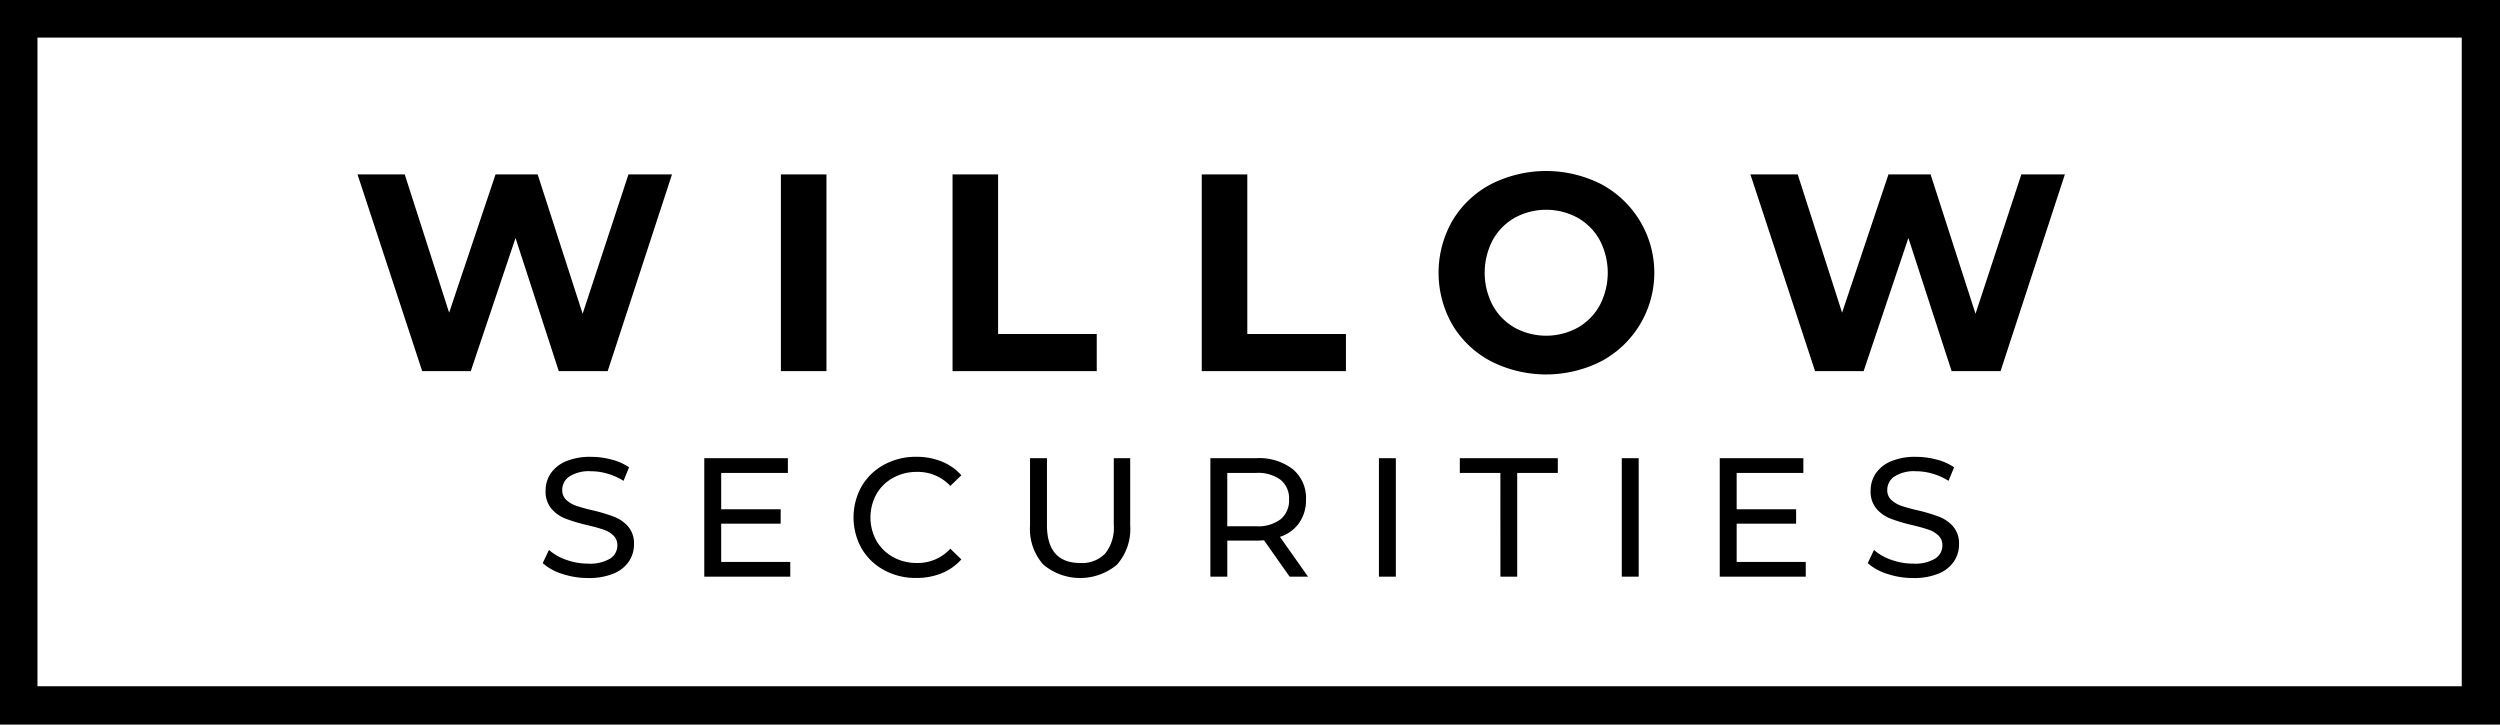 <svg xmlns="http://www.w3.org/2000/svg" id="Grupo_548" data-name="Grupo 548" width="229.072" height="66.396" viewBox="0 0 229.072 66.396"><path id="Trazado_475" data-name="Trazado 475" d="M267.478,56.845H280.69v-3.4h-9.038V38.821h-4.174Z" transform="translate(-157.363 -22.839)"></path><path id="Trazado_476" data-name="Trazado 476" d="M414.426,38.821l-4.2,12.769-4.117-12.769h-3.859L398,51.487l-4.065-12.666H389.6l5.924,18.024h4.451l4.1-12.2,3.962,12.2h4.484l5.892-18.024Z" transform="translate(-229.212 -22.839)"></path><path id="Trazado_477" data-name="Trazado 477" d="M360.962,112.835h1.55V101.977h-1.55Z" transform="translate(-212.361 -59.995)"></path><path id="Trazado_478" data-name="Trazado 478" d="M384.319,111.484v-3.505h5.448V106.66h-5.448v-3.332h6.111v-1.351h-7.661v10.858h7.88v-1.351Z" transform="translate(-225.191 -59.995)"></path><path id="Trazado_479" data-name="Trazado 479" d="M422.213,112.378a3.085,3.085,0,0,0,1.409-1.119,2.791,2.791,0,0,0,.463-1.563,2.373,2.373,0,0,0-.534-1.627,3.281,3.281,0,0,0-1.28-.894,15.135,15.135,0,0,0-1.968-.592,14.845,14.845,0,0,1-1.5-.412,2.582,2.582,0,0,1-.92-.541,1.188,1.188,0,0,1-.373-.907,1.469,1.469,0,0,1,.656-1.241,3.353,3.353,0,0,1,1.981-.482,5.415,5.415,0,0,1,1.518.225,5.761,5.761,0,0,1,1.46.656l.508-1.241a4.991,4.991,0,0,0-1.6-.708,7.261,7.261,0,0,0-1.891-.251,5.662,5.662,0,0,0-2.316.418,3.141,3.141,0,0,0-1.383,1.119,2.775,2.775,0,0,0-.457,1.563,2.418,2.418,0,0,0,.534,1.653,3.25,3.25,0,0,0,1.286.907,15.272,15.272,0,0,0,1.981.592q.97.232,1.506.418a2.423,2.423,0,0,1,.9.534,1.191,1.191,0,0,1,.367.907,1.407,1.407,0,0,1-.669,1.216,3.568,3.568,0,0,1-2.014.457,5.872,5.872,0,0,1-1.994-.347,4.67,4.67,0,0,1-1.589-.907l-.573,1.21a4.819,4.819,0,0,0,1.788.984,7.43,7.43,0,0,0,2.367.38A5.919,5.919,0,0,0,422.213,112.378Z" transform="translate(-244.582 -59.821)"></path><g id="Grupo_526" data-name="Grupo 526" transform="translate(32.759 15.982)"><g id="Grupo_525" data-name="Grupo 525"><path id="Trazado_480" data-name="Trazado 480" d="M104.4,38.821,100.2,51.59,96.079,38.821H92.219L87.968,51.487,83.9,38.821H79.573L85.5,56.845h4.451l4.1-12.2,3.962,12.2h4.483l5.892-18.024Z" transform="translate(-79.573 -38.821)"></path></g></g><g id="Grupo_528" data-name="Grupo 528" transform="translate(71.552 15.982)"><g id="Grupo_527" data-name="Grupo 527"><path id="Trazado_481" data-name="Trazado 481" d="M173.806,56.845h4.175V38.821h-4.175Z" transform="translate(-173.806 -38.821)"></path></g></g><g id="Grupo_530" data-name="Grupo 530" transform="translate(87.281 15.982)"><g id="Grupo_529" data-name="Grupo 529"><path id="Trazado_482" data-name="Trazado 482" d="M212.013,56.845h13.212v-3.4h-9.038V38.821h-4.174Z" transform="translate(-212.013 -38.821)"></path></g></g><g id="Grupo_532" data-name="Grupo 532" transform="translate(131.817 15.673)"><g id="Grupo_531" data-name="Grupo 531"><path id="Trazado_483" data-name="Trazado 483" d="M335.1,55.5a9.2,9.2,0,0,0,0-16.223,11.172,11.172,0,0,0-10.112,0,8.969,8.969,0,0,0-3.525,3.338,9.591,9.591,0,0,0,0,9.552,8.962,8.962,0,0,0,3.525,3.332,11.176,11.176,0,0,0,10.112,0Zm-7.931-3.075a5.29,5.29,0,0,1-2.02-2.052,6.442,6.442,0,0,1,0-5.969,5.25,5.25,0,0,1,2.02-2.052,6.03,6.03,0,0,1,5.764,0,5.247,5.247,0,0,1,2.026,2.052,6.441,6.441,0,0,1,0,5.969,5.287,5.287,0,0,1-2.026,2.052,6.03,6.03,0,0,1-5.764,0Z" transform="translate(-320.193 -38.071)"></path></g></g><g id="Grupo_534" data-name="Grupo 534" transform="translate(49.739 41.86)"><g id="Grupo_533" data-name="Grupo 533"><path id="Trazado_484" data-name="Trazado 484" d="M127.3,112.378a3.085,3.085,0,0,0,1.409-1.119,2.791,2.791,0,0,0,.463-1.563,2.373,2.373,0,0,0-.534-1.627,3.281,3.281,0,0,0-1.28-.894,15.136,15.136,0,0,0-1.968-.592,14.843,14.843,0,0,1-1.5-.412,2.581,2.581,0,0,1-.92-.541,1.188,1.188,0,0,1-.373-.907,1.469,1.469,0,0,1,.656-1.241,3.353,3.353,0,0,1,1.981-.482,5.415,5.415,0,0,1,1.518.225,5.761,5.761,0,0,1,1.46.656l.508-1.241a4.991,4.991,0,0,0-1.6-.708,7.261,7.261,0,0,0-1.891-.251,5.662,5.662,0,0,0-2.316.418,3.141,3.141,0,0,0-1.383,1.119,2.775,2.775,0,0,0-.457,1.563,2.418,2.418,0,0,0,.534,1.653,3.249,3.249,0,0,0,1.286.907,15.272,15.272,0,0,0,1.981.592q.97.232,1.506.418a2.422,2.422,0,0,1,.9.534,1.191,1.191,0,0,1,.367.907,1.406,1.406,0,0,1-.669,1.216,3.568,3.568,0,0,1-2.014.457,5.872,5.872,0,0,1-1.994-.347,4.669,4.669,0,0,1-1.589-.907l-.573,1.21a4.819,4.819,0,0,0,1.788.984,7.43,7.43,0,0,0,2.367.38A5.919,5.919,0,0,0,127.3,112.378Z" transform="translate(-120.819 -101.681)"></path></g></g><g id="Grupo_536" data-name="Grupo 536" transform="translate(64.529 41.982)"><g id="Grupo_535" data-name="Grupo 535"><path id="Trazado_485" data-name="Trazado 485" d="M158.3,111.484v-3.505h5.449V106.66H158.3v-3.332h6.111v-1.351h-7.661v10.858h7.88v-1.351Z" transform="translate(-156.747 -101.977)"></path></g></g><g id="Grupo_538" data-name="Grupo 538" transform="translate(78.208 41.86)"><g id="Grupo_537" data-name="Grupo 537"><path id="Trazado_486" data-name="Trazado 486" d="M198.039,112.352a4.875,4.875,0,0,0,1.814-1.273l-1.01-.978a4.048,4.048,0,0,1-3.055,1.306,4.441,4.441,0,0,1-2.187-.541,3.966,3.966,0,0,1-1.531-1.5,4.432,4.432,0,0,1,0-4.265,3.921,3.921,0,0,1,1.531-1.5,4.441,4.441,0,0,1,2.187-.54,4.058,4.058,0,0,1,3.055,1.286l1.01-.978a4.789,4.789,0,0,0-1.8-1.261,6.129,6.129,0,0,0-2.329-.431,6.046,6.046,0,0,0-2.946.72,5.289,5.289,0,0,0-2.065,1.988,5.846,5.846,0,0,0,0,5.693,5.3,5.3,0,0,0,2.058,1.981,6,6,0,0,0,2.939.72A6.116,6.116,0,0,0,198.039,112.352Z" transform="translate(-189.973 -101.681)"></path></g></g><g id="Grupo_540" data-name="Grupo 540" transform="translate(94.38 41.982)"><g id="Grupo_539" data-name="Grupo 539"><path id="Trazado_487" data-name="Trazado 487" d="M237.227,111.729a4.907,4.907,0,0,0,1.209-3.577v-6.175h-1.505v6.111a3.783,3.783,0,0,1-.791,2.631,2.933,2.933,0,0,1-2.277.862q-3.056,0-3.055-3.493v-6.111h-1.55v6.175a4.9,4.9,0,0,0,1.21,3.57,5.254,5.254,0,0,0,6.761.007Z" transform="translate(-229.257 -101.977)"></path></g></g><g id="Grupo_542" data-name="Grupo 542" transform="translate(110.906 41.982)"><g id="Grupo_541" data-name="Grupo 541"><path id="Trazado_488" data-name="Trazado 488" d="M278.347,112.835l-2.573-3.647a3.467,3.467,0,0,0,1.763-1.28,3.637,3.637,0,0,0,.624-2.142,3.428,3.428,0,0,0-1.209-2.779,5.033,5.033,0,0,0-3.319-1.01H269.4v10.858h1.55v-3.306h2.682c.168,0,.394-.008.682-.026l2.348,3.332Zm-7.4-4.618v-4.889h2.637a3.479,3.479,0,0,1,2.245.63,2.185,2.185,0,0,1,.779,1.808,2.213,2.213,0,0,1-.779,1.814,3.452,3.452,0,0,1-2.245.637Z" transform="translate(-269.4 -101.977)"></path></g></g><g id="Grupo_544" data-name="Grupo 544" transform="translate(126.35 41.982)"><g id="Grupo_543" data-name="Grupo 543"><path id="Trazado_489" data-name="Trazado 489" d="M306.914,112.835h1.55V101.977h-1.55Z" transform="translate(-306.914 -101.977)"></path></g></g><g id="Grupo_546" data-name="Grupo 546" transform="translate(133.764 41.982)"><g id="Grupo_545" data-name="Grupo 545"><path id="Trazado_490" data-name="Trazado 490" d="M328.642,112.835h1.538v-9.507H333.9v-1.351h-8.98v1.351h3.718Z" transform="translate(-324.924 -101.977)"></path></g></g><g id="Grupo_547" data-name="Grupo 547"><path id="Trazado_491" data-name="Trazado 491" d="M0,0V66.4H229.072V0ZM225.566,62.879H3.433V3.443H225.566Z"></path></g></svg>
